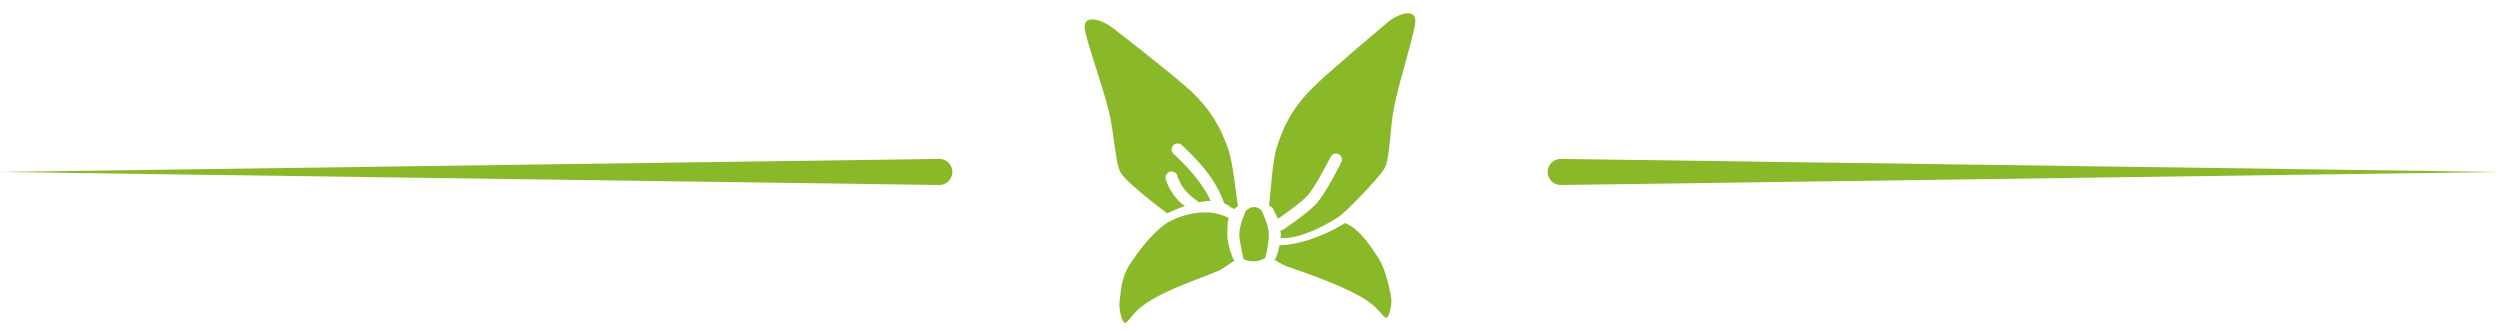 <svg width="189" height="25" viewBox="0 0 189 25" fill="none" xmlns="http://www.w3.org/2000/svg">
<path d="M104.894 1.701C104.136 2.326 100.247 5.616 99.189 6.683C97.587 8.302 96.957 9.741 96.511 11.202C96.16 12.341 96.07 14.629 95.938 15.558C96.049 15.584 96.147 15.644 96.216 15.742C96.229 15.764 96.426 16.081 96.597 16.543C97.158 16.166 98.426 15.275 98.889 14.74C99.386 14.17 100.289 12.47 100.594 11.861C100.709 11.639 100.979 11.544 101.202 11.66C101.424 11.771 101.514 12.046 101.403 12.268C101.356 12.363 100.247 14.564 99.574 15.335C98.897 16.111 97.068 17.319 96.996 17.37C96.936 17.409 96.867 17.421 96.799 17.43C96.807 17.498 96.824 17.554 96.828 17.623C96.833 17.743 96.828 17.867 96.816 17.991C98.418 18.124 100.696 16.719 101.107 16.457C101.125 16.445 101.146 16.428 101.176 16.41C101.579 16.201 104.239 13.489 104.676 12.714C105.112 11.934 105.048 9.668 105.442 7.848C105.853 5.963 106.65 3.496 106.959 1.949C107.267 0.403 105.648 1.067 104.89 1.697L104.894 1.701Z" fill="#89B929"/>
<path d="M96.737 18.539C96.643 19.006 96.502 19.4 96.476 19.469C96.451 19.537 96.399 19.584 96.348 19.636C96.566 19.777 96.879 19.961 97.247 20.124C97.513 20.24 101.83 21.593 103.557 22.874C104.28 23.414 104.623 24.056 104.824 24.026C105.026 24 105.278 22.951 105.154 22.364C105.03 21.777 104.782 20.424 104.216 19.524C103.651 18.625 102.863 17.455 101.886 16.946C101.83 16.916 101.766 16.89 101.702 16.864C99.35 18.265 97.47 18.561 96.733 18.539H96.737Z" fill="#89B929"/>
<path d="M95.4 15.944C94.767 15.275 94.15 15.974 94.15 15.974C94.167 16.076 93.7 16.929 93.691 17.713C93.687 18.197 94.008 19.585 94.008 19.589C94.008 19.589 94.767 20.013 95.645 19.512C95.79 19.045 95.945 18.15 95.923 17.67C95.889 16.886 95.388 16.047 95.405 15.944H95.4Z" fill="#89B929"/>
<path d="M88.827 16.543C88.549 16.671 88.266 16.8 88.022 16.988C86.908 17.832 85.957 19.173 85.473 19.892C84.702 21.04 84.745 22.171 84.646 22.762C84.543 23.353 84.835 24.39 85.04 24.411C85.246 24.428 85.559 23.773 86.265 23.208C87.94 21.863 91.705 20.745 92.352 20.346C92.729 20.115 93.089 19.867 93.337 19.687C93.286 19.644 93.234 19.597 93.209 19.528C93.166 19.421 92.78 18.453 92.785 17.703C92.785 17.562 92.802 16.915 92.819 16.787C92.879 16.671 92.888 16.564 92.866 16.465C91.367 15.699 89.701 16.178 88.831 16.538L88.827 16.543Z" fill="#89B929"/>
<path d="M93.593 15.605C93.425 14.68 93.246 12.396 92.851 11.27C92.346 9.831 91.665 8.413 90.003 6.858C88.902 5.83 84.893 2.694 84.109 2.099C83.325 1.504 81.685 0.9 82.053 2.433C82.421 3.967 83.317 6.4 83.796 8.271C84.263 10.075 84.285 12.341 84.752 13.103C85.133 13.724 87.257 15.416 88.251 16.123C88.739 15.892 89.181 15.708 89.583 15.57C89.421 15.472 89.249 15.339 89.082 15.164C88.337 14.371 88.135 13.557 88.127 13.523C88.071 13.279 88.221 13.035 88.465 12.975C88.718 12.915 88.954 13.069 89.014 13.313C89.014 13.313 89.172 13.934 89.746 14.543C90.012 14.825 90.341 15.078 90.637 15.284C90.971 15.219 91.267 15.189 91.528 15.185C91.352 14.8 91.1 14.35 90.701 13.797C89.904 12.692 88.739 11.651 88.731 11.643C88.542 11.476 88.525 11.188 88.692 11C88.859 10.812 89.146 10.794 89.335 10.961C89.386 11.009 90.581 12.075 91.438 13.262C92.123 14.213 92.427 15.022 92.539 15.361C92.753 15.451 92.92 15.562 93.049 15.682C93.198 15.738 93.327 15.81 93.331 15.802C93.395 15.699 93.494 15.635 93.605 15.605H93.593Z" fill="#89B929"/>
<path d="M0 13L71 12.014C71.55 12.006 72 12.45 72 13C72 13.55 71.55 13.994 71 13.986L0 13Z" fill="#89B929"/>
<path d="M189 13L118 12.014C117.45 12.006 117 12.45 117 13C117 13.55 117.45 13.994 118 13.986L189 13Z" fill="#89B929"/>
</svg>
